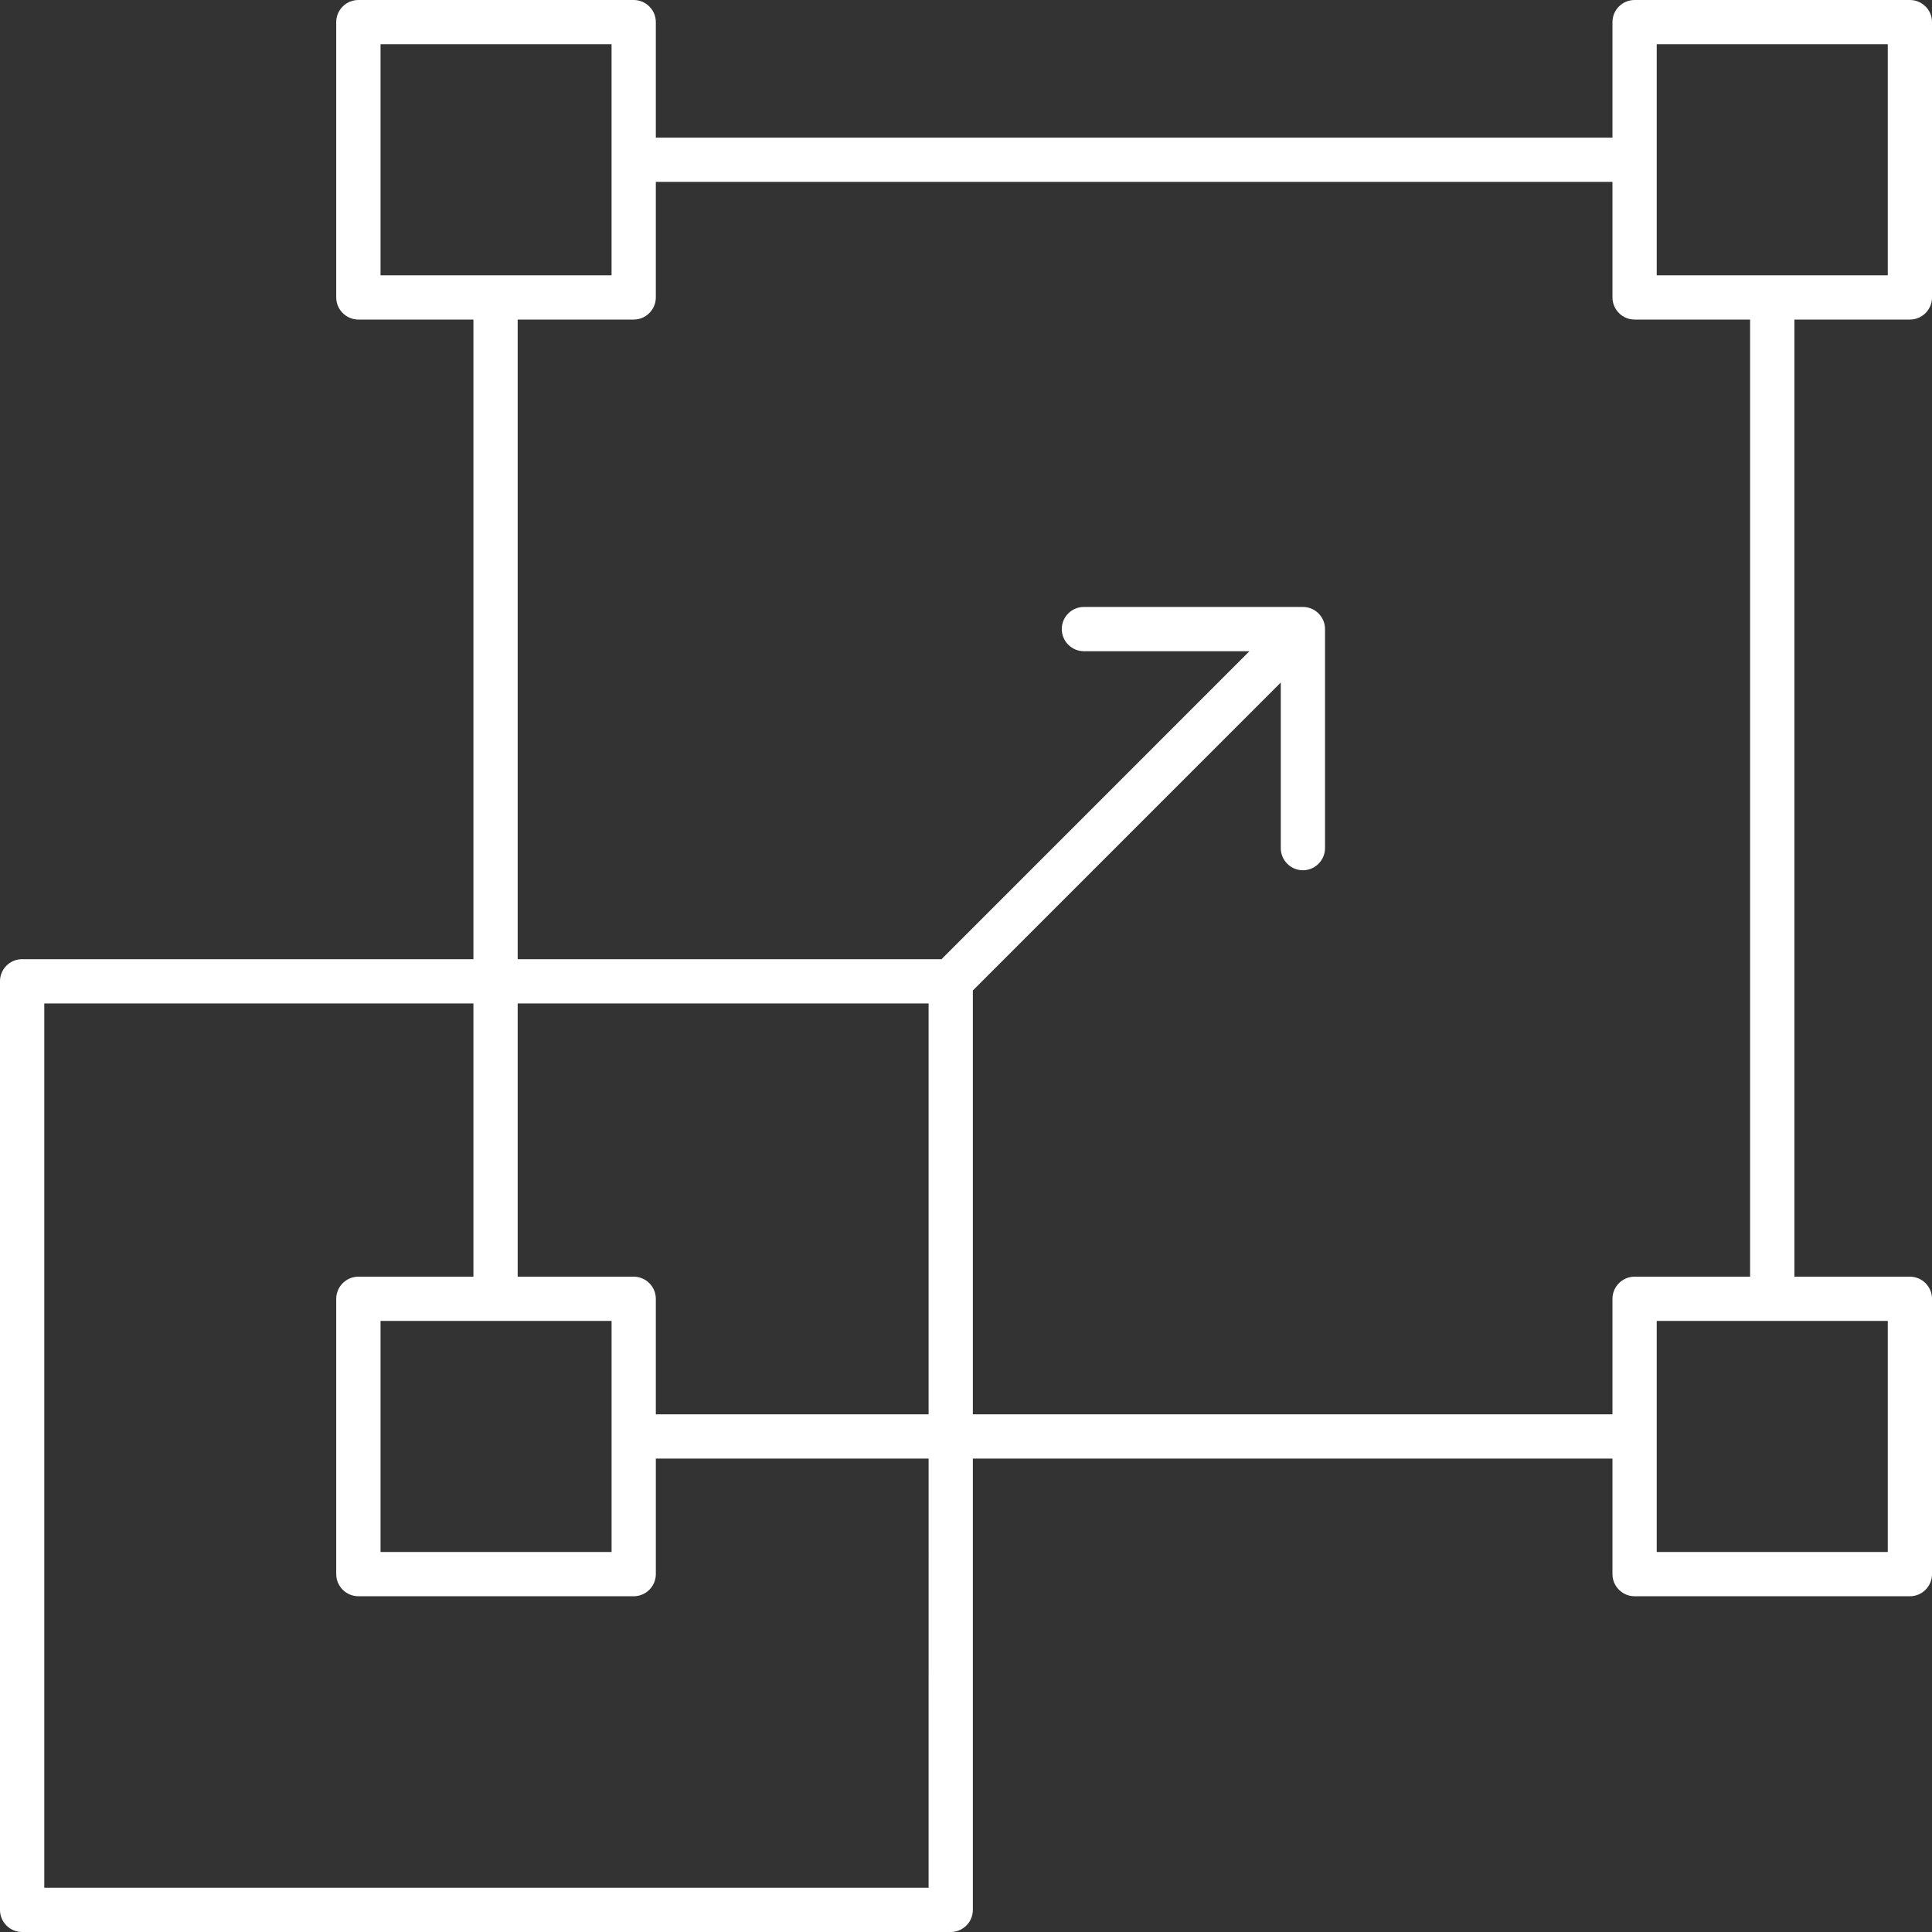 <?xml version="1.0" encoding="utf-8"?>
<!-- Generator: Adobe Illustrator 17.0.0, SVG Export Plug-In . SVG Version: 6.00 Build 0)  -->
<!DOCTYPE svg PUBLIC "-//W3C//DTD SVG 1.1//EN" "http://www.w3.org/Graphics/SVG/1.1/DTD/svg11.dtd">
<svg version="1.1" id="Layer_1" xmlns="http://www.w3.org/2000/svg" xmlns:xlink="http://www.w3.org/1999/xlink" x="0px" y="0px"
	 width="300px" height="300px" viewBox="0 0 300 300" enable-background="new 0 0 300 300" xml:space="preserve">
<rect x="0" y="0" width="300" height="300" fill="#333333" stroke="none"/>
<path fill="#FFFFFF" d="M296.569,49.621c1.894,0,3.433-1.545,3.433-3.439V3.433c0-1.894-1.539-3.433-3.433-3.433h-42.75
	c-1.894,0-3.436,1.539-3.436,3.433v17.939H101.836V3.433C101.836,1.539,100.294,0,98.4,0H55.654c-1.9,0-3.445,1.539-3.445,3.433
	v42.75c0,1.894,1.545,3.439,3.445,3.439h17.859v99.319H3.431c-1.894,0-3.433,1.539-3.433,3.433v144.194
	c0,1.894,1.539,3.433,3.433,3.433h144.197c1.894,0,3.436-1.539,3.436-3.433v-70.082h99.319v17.939c0,1.894,1.542,3.439,3.436,3.439
	h42.75c1.894,0,3.433-1.545,3.433-3.439v-42.744c0-1.894-1.539-3.439-3.433-3.439h-17.936V49.621H296.569z M59.089,42.75V6.871
	h35.875V42.75H59.089z M94.965,205.114v35.878H59.089v-35.878L94.965,205.114L94.965,205.114z M144.192,293.129H6.876V155.812
	h66.637v42.43H55.654c-1.9,0-3.445,1.545-3.445,3.439v42.744c0,1.894,1.545,3.439,3.445,3.439h42.747
	c1.894,0,3.436-1.545,3.436-3.439v-17.939h42.356L144.192,293.129L144.192,293.129z M144.192,219.614h-42.356v-17.933
	c0-1.894-1.542-3.439-3.436-3.439H80.384v-42.43h63.808V219.614z M250.383,201.681v17.933h-99.319V153.8l47.816-47.822v25.71
	c0,1.9,1.539,3.445,3.433,3.445s3.436-1.545,3.436-3.445V97.68c0-1.894-1.542-3.433-3.436-3.433h-34.005
	c-1.894,0-3.436,1.539-3.436,3.433s1.542,3.439,3.436,3.439h25.707l-47.816,47.822H80.384v-99.32H98.4
	c1.894,0,3.436-1.545,3.436-3.439V28.243h148.547v17.939c0,1.894,1.542,3.439,3.436,3.439h17.936v148.621h-17.936
	C251.925,198.242,250.383,199.787,250.383,201.681z M293.133,205.114v35.878h-35.878v-35.878L293.133,205.114L293.133,205.114z
	 M257.255,42.75V6.871h35.878V42.75H257.255z"/>
</svg>
